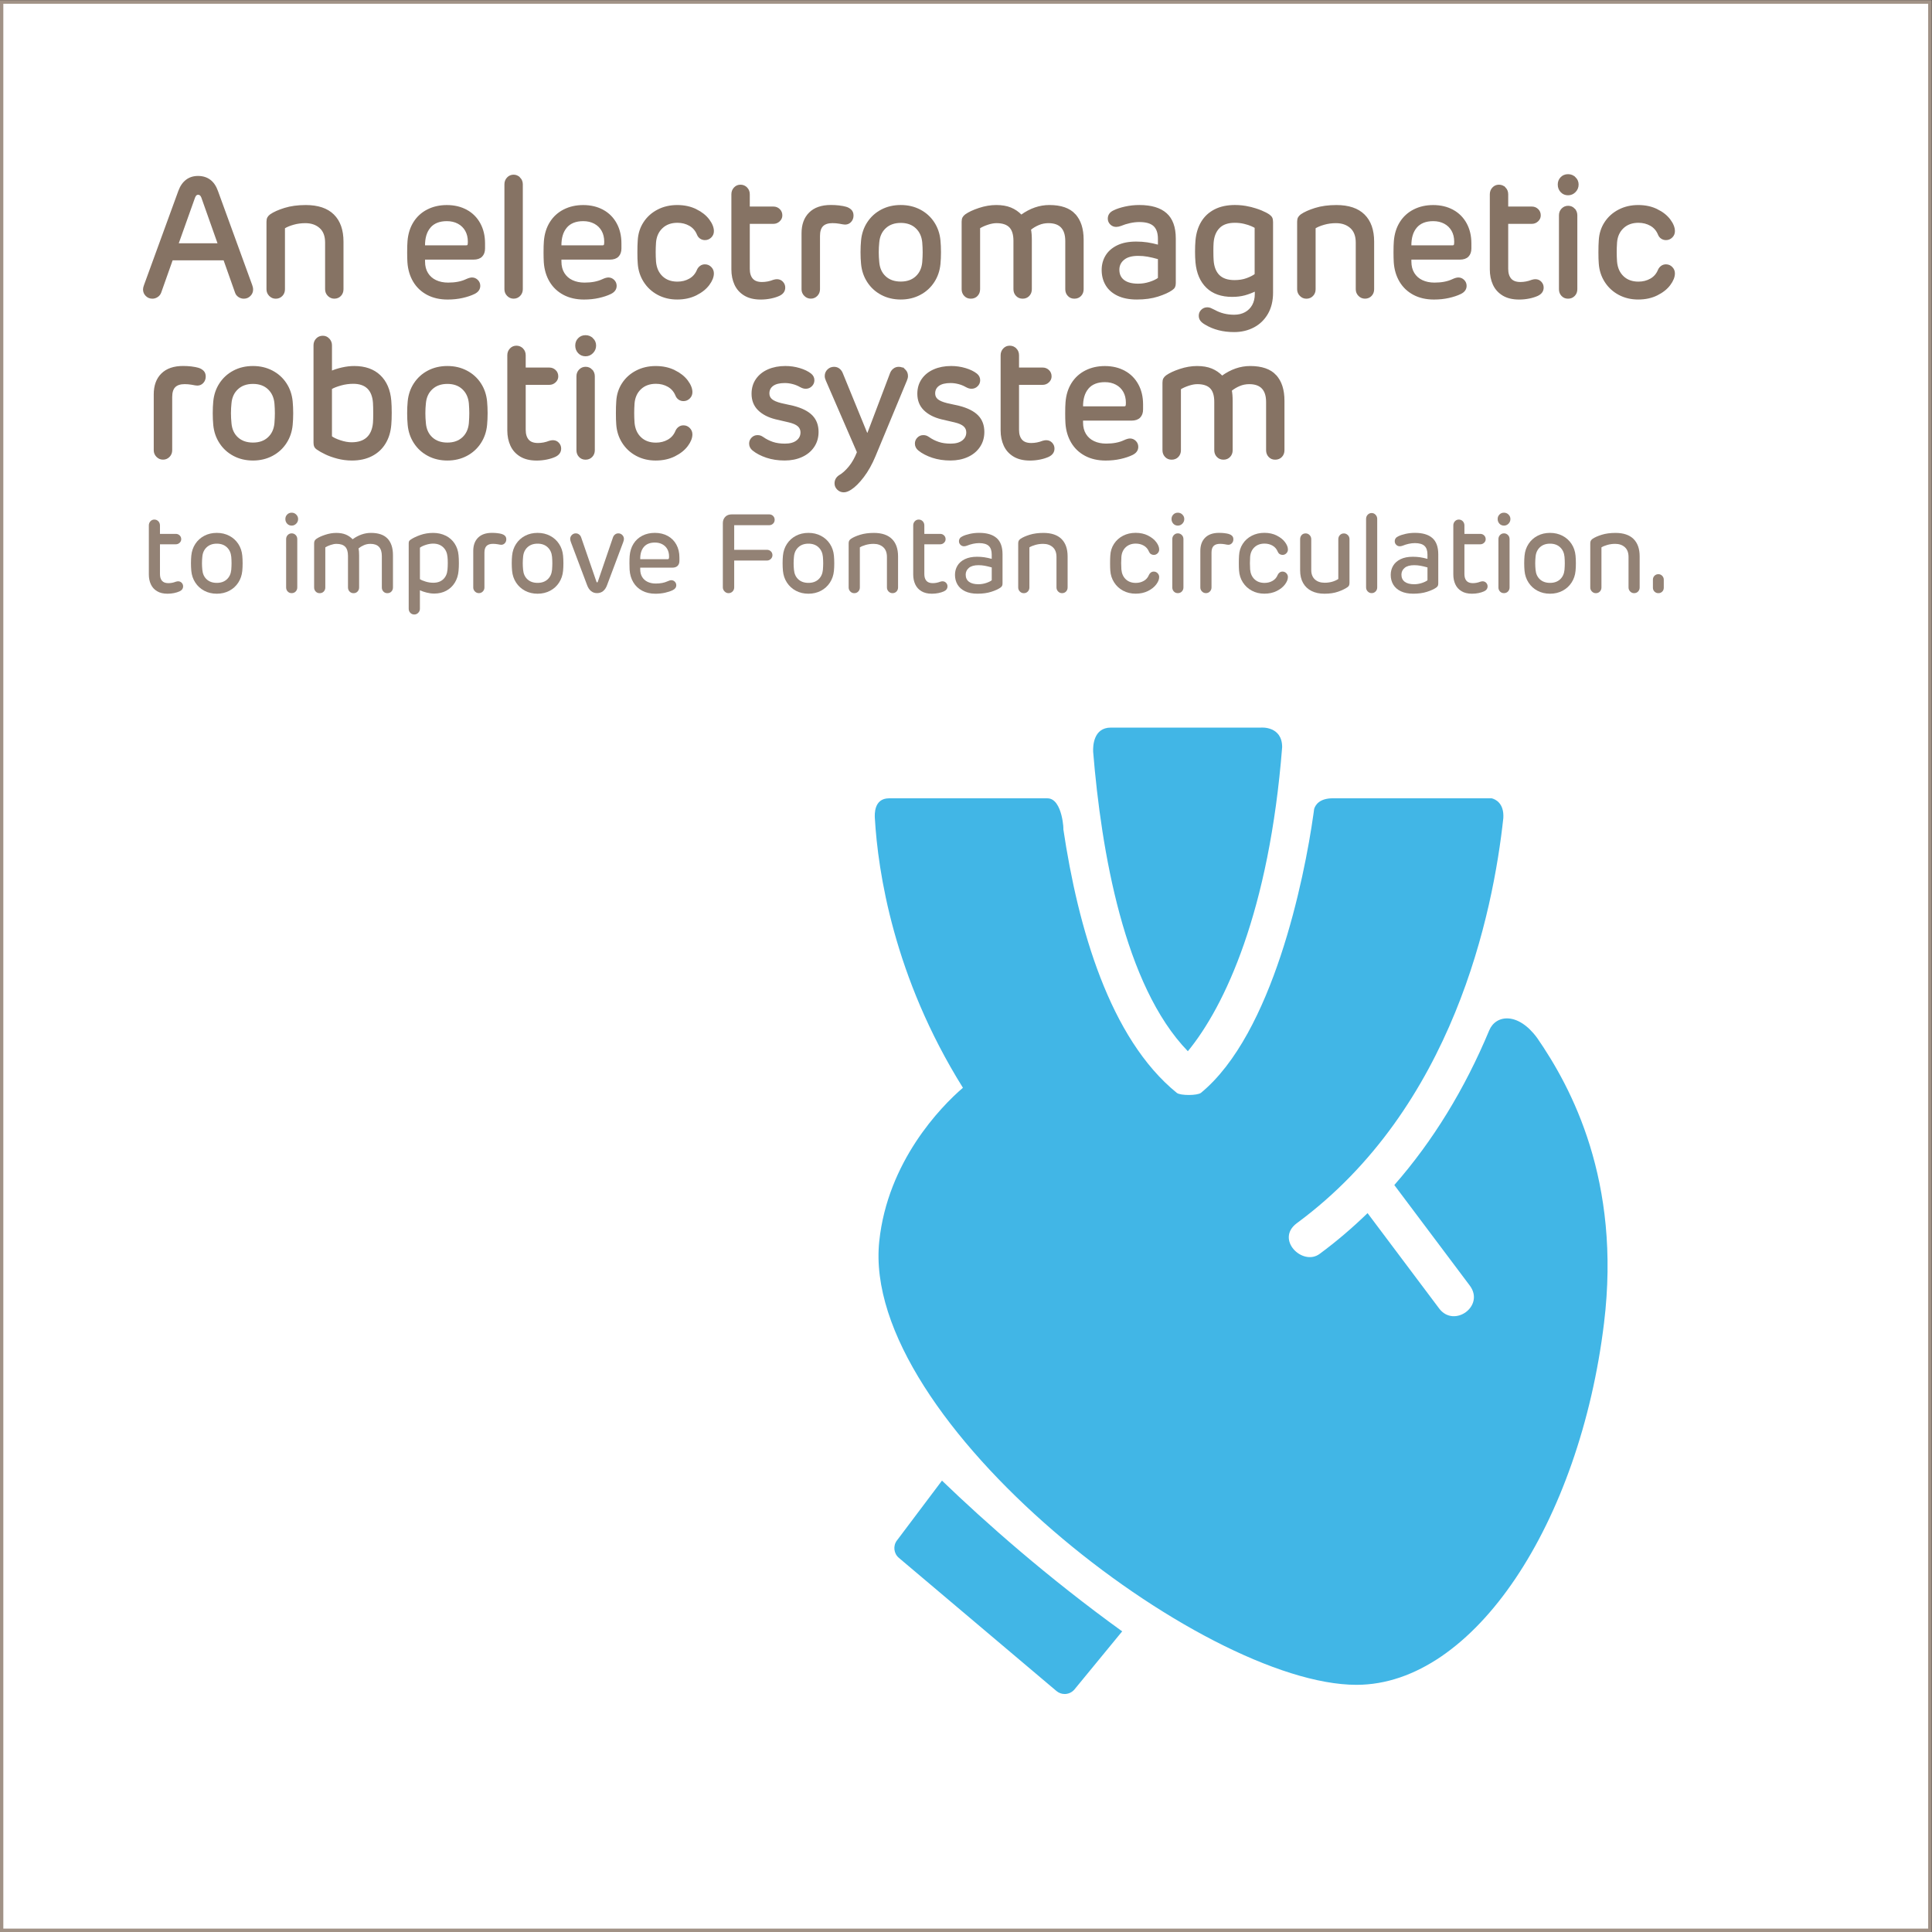 <?xml version="1.0" encoding="UTF-8"?> <svg xmlns="http://www.w3.org/2000/svg" id="Layer_4_copy" viewBox="0 0 1080 1080"><rect x="0" y="0" width="1080" height="1080" fill="#333333" stroke="none"/><defs><style>.cls-1{fill:#fff;}.cls-2{fill:#a19286;}.cls-3{fill:#938275;}.cls-4{fill:#41b6e6;}.cls-5{fill:#867364;stroke:#867364;stroke-miterlimit:10;stroke-width:.75px;}</style></defs><g><rect class="cls-1" x=".86" y="1.09" width="1078" height="1078"></rect><path class="cls-2" d="M1077.86,2.09V1078.09H1.86V2.09H1077.86m2-2H-.14V1080.09H1079.86V.09h0Z"></path></g><g><path class="cls-5" d="M141.13,161.77c0,1.33-.47,2.47-1.41,3.41-.94,.94-2.07,1.41-3.41,1.41-1.02,0-1.95-.29-2.81-.86-.86-.57-1.45-1.33-1.76-2.29l-6.48-18.3h-29.02l-6.48,18.3c-.35,.95-.95,1.71-1.81,2.29-.86,.57-1.78,.86-2.76,.86-1.37,0-2.52-.47-3.45-1.41-.94-.94-1.41-2.07-1.41-3.41,0-.6,.17-1.37,.52-2.29l19.2-52.65c.98-2.67,2.37-4.69,4.17-6.05,1.79-1.37,3.96-2.05,6.5-2.05s4.81,.68,6.62,2.05c1.81,1.37,3.19,3.4,4.15,6.1l19.15,52.6c.32,.86,.48,1.62,.48,2.29Zm-19.01-25.4l-9.24-26.11c-.45-1.17-1.16-1.76-2.14-1.76-.48,0-.87,.14-1.19,.43-.32,.29-.6,.75-.86,1.38l-9.29,26.06h22.73Z"></path><path class="cls-5" d="M186.37,120.17c3.51,3.46,5.27,8.43,5.27,14.91v26.59c0,1.4-.45,2.57-1.33,3.5-.89,.94-2.03,1.41-3.43,1.41-1.3,0-2.42-.48-3.36-1.43-.94-.95-1.41-2.11-1.41-3.48v-26.06c0-3.72-1.06-6.52-3.19-8.41-2.13-1.89-4.88-2.83-8.24-2.83-2.35,0-4.58,.3-6.69,.91-2.11,.6-3.8,1.3-5.07,2.1v34.31c0,1.4-.45,2.57-1.36,3.5-.91,.94-2.04,1.41-3.41,1.41s-2.43-.48-3.38-1.43c-.95-.95-1.43-2.11-1.43-3.48v-37.69c0-.95,.14-1.71,.43-2.26,.29-.56,.76-1.09,1.43-1.6,1.87-1.3,4.51-2.49,7.91-3.55,3.4-1.06,7.34-1.6,11.82-1.6,6.8,0,11.95,1.73,15.46,5.19Z"></path><path class="cls-5" d="M260.81,117.62c3.18,1.76,5.63,4.23,7.36,7.41,1.73,3.18,2.6,6.84,2.6,11.01v2.86c0,1.81-.51,3.24-1.52,4.29-1.02,1.05-2.56,1.57-4.62,1.57h-27.4v1.43c0,2.57,.56,4.77,1.69,6.6,1.13,1.83,2.69,3.21,4.69,4.15,2,.94,4.3,1.41,6.91,1.41,3.97,0,7.32-.63,10.05-1.91,1.37-.64,2.46-.95,3.29-.95,1.14,0,2.14,.42,2.98,1.26,.84,.84,1.26,1.85,1.26,3.03,0,1.84-1.02,3.26-3.05,4.24-1.84,.89-4.03,1.62-6.58,2.19-2.54,.57-5.29,.86-8.24,.86-4.32,0-8.09-.86-11.32-2.57-3.22-1.71-5.76-4.11-7.6-7.19-1.84-3.08-2.91-6.65-3.19-10.72-.1-1.62-.14-3.45-.14-5.48,0-2.7,.06-4.8,.19-6.29,.32-4.03,1.42-7.54,3.31-10.53,1.89-2.99,4.42-5.28,7.58-6.88,3.16-1.6,6.73-2.41,10.7-2.41,4.19,0,7.88,.88,11.05,2.64Zm-20.49,9.41c-2.13,2.51-3.16,6-3.1,10.48h23.39c.44,0,.75-.1,.93-.29,.17-.19,.28-.52,.31-1,.03-.25,.05-.62,.05-1.1,0-2.38-.5-4.46-1.5-6.24s-2.42-3.16-4.26-4.15c-1.84-.98-3.96-1.48-6.34-1.48-4.19,0-7.35,1.26-9.48,3.76Z"></path><path class="cls-5" d="M290.47,99.49c.94,.98,1.41,2.16,1.41,3.53v58.65c0,1.37-.46,2.53-1.38,3.48-.92,.95-2.05,1.43-3.38,1.43s-2.42-.48-3.36-1.43c-.94-.95-1.41-2.11-1.41-3.48v-58.65c0-1.4,.46-2.58,1.38-3.55,.92-.97,2.05-1.45,3.38-1.45s2.42,.49,3.36,1.48Z"></path><path class="cls-5" d="M337.05,117.62c3.18,1.76,5.63,4.23,7.36,7.41,1.73,3.18,2.6,6.84,2.6,11.01v2.86c0,1.81-.51,3.24-1.52,4.29-1.02,1.05-2.56,1.57-4.62,1.57h-27.4v1.43c0,2.57,.56,4.77,1.69,6.6,1.13,1.83,2.69,3.21,4.69,4.15,2,.94,4.3,1.41,6.91,1.41,3.97,0,7.32-.63,10.05-1.91,1.37-.64,2.46-.95,3.29-.95,1.14,0,2.14,.42,2.98,1.26,.84,.84,1.26,1.85,1.26,3.03,0,1.84-1.02,3.26-3.05,4.24-1.84,.89-4.03,1.62-6.58,2.19-2.54,.57-5.29,.86-8.24,.86-4.32,0-8.09-.86-11.32-2.57-3.22-1.71-5.76-4.11-7.6-7.19-1.84-3.08-2.91-6.65-3.19-10.72-.1-1.62-.14-3.45-.14-5.48,0-2.7,.06-4.8,.19-6.29,.32-4.03,1.42-7.54,3.31-10.53,1.89-2.99,4.42-5.28,7.58-6.88,3.16-1.6,6.73-2.41,10.7-2.41,4.19,0,7.88,.88,11.05,2.64Zm-20.49,9.41c-2.13,2.51-3.16,6-3.1,10.48h23.39c.44,0,.75-.1,.93-.29,.17-.19,.28-.52,.31-1,.03-.25,.05-.62,.05-1.1,0-2.38-.5-4.46-1.5-6.24s-2.42-3.16-4.26-4.15c-1.84-.98-3.96-1.48-6.34-1.48-4.19,0-7.35,1.26-9.48,3.76Z"></path><path class="cls-5" d="M389.1,117.27c3.06,1.52,5.43,3.41,7.1,5.65,1.67,2.24,2.5,4.34,2.5,6.31,0,1.27-.45,2.36-1.36,3.26s-1.99,1.36-3.26,1.36c-.92,0-1.75-.25-2.48-.74-.73-.49-1.27-1.17-1.62-2.03-.92-2.29-2.4-4.01-4.43-5.17-2.03-1.16-4.32-1.74-6.86-1.74-3.53,0-6.39,1.03-8.6,3.1-2.21,2.07-3.45,4.81-3.74,8.24-.13,1.91-.19,3.72-.19,5.43s.06,3.54,.19,5.38c.32,3.53,1.57,6.32,3.76,8.39,2.19,2.07,5.05,3.1,8.58,3.1,2.54,0,4.83-.58,6.86-1.74,2.03-1.16,3.51-2.88,4.43-5.17,.38-.83,.93-1.49,1.64-2s1.53-.76,2.45-.76c1.27,0,2.36,.46,3.26,1.38,.91,.92,1.36,2.02,1.36,3.29,0,1.97-.83,4.07-2.5,6.31-1.67,2.24-4.03,4.12-7.1,5.65-3.07,1.52-6.58,2.29-10.55,2.29s-7.55-.86-10.74-2.57c-3.19-1.71-5.75-4.08-7.67-7.1-1.92-3.02-3.01-6.4-3.26-10.15-.13-1.52-.19-3.59-.19-6.19s.06-4.89,.19-6.58c.19-3.75,1.25-7.1,3.17-10.05,1.92-2.95,4.49-5.26,7.72-6.93,3.22-1.67,6.82-2.5,10.79-2.5s7.49,.76,10.55,2.29Z"></path><path class="cls-5" d="M417.38,105.05c.92,.97,1.38,2.15,1.38,3.55v7.24h13.58c1.27,0,2.36,.43,3.26,1.29,.91,.86,1.36,1.95,1.36,3.29,0,1.18-.46,2.19-1.38,3.05-.92,.86-2,1.29-3.24,1.29h-13.58v25.49c0,2.48,.58,4.39,1.74,5.74,1.16,1.35,2.98,2.03,5.46,2.03,2.16,0,4.3-.41,6.43-1.24,.73-.22,1.37-.33,1.91-.33,1.24,0,2.26,.43,3.07,1.29s1.21,1.86,1.21,3c0,1.94-1.03,3.38-3.1,4.34-1.33,.6-2.89,1.09-4.67,1.45-1.78,.36-3.64,.55-5.57,.55-3.62,0-6.62-.72-9.01-2.17s-4.15-3.41-5.29-5.88c-1.14-2.48-1.72-5.29-1.72-8.43v-41.98c0-1.4,.45-2.58,1.36-3.55s2.02-1.45,3.36-1.45,2.51,.48,3.43,1.45Z"></path><path class="cls-5" d="M469.15,115.24c1.51,.17,2.74,.41,3.69,.69,1.11,.32,2.04,.84,2.79,1.57,.75,.73,1.12,1.73,1.12,3s-.41,2.41-1.24,3.31c-.83,.91-1.86,1.36-3.1,1.36-.51,0-1.56-.16-3.15-.48-1.27-.22-2.57-.33-3.91-.33-2.48,0-4.32,.6-5.53,1.81-1.21,1.21-1.81,3.13-1.81,5.76v29.78c0,1.33-.46,2.48-1.38,3.43-.92,.95-2.05,1.43-3.38,1.43s-2.43-.48-3.38-1.43c-.95-.95-1.43-2.1-1.43-3.43v-31.26c0-4.86,1.38-8.66,4.15-11.39,2.76-2.73,6.72-4.1,11.86-4.1,1.62,0,3.18,.09,4.69,.26Z"></path><path class="cls-5" d="M492.81,164.53c-3.18-1.68-5.73-4.01-7.67-6.98-1.94-2.97-3.08-6.31-3.43-10.03-.19-2-.29-4.18-.29-6.53s.1-4.53,.29-6.53c.35-3.75,1.49-7.1,3.43-10.05s4.49-5.26,7.67-6.93c3.18-1.67,6.75-2.5,10.72-2.5s7.5,.83,10.7,2.5c3.19,1.67,5.76,3.98,7.69,6.93,1.94,2.95,3.08,6.31,3.43,10.05,.19,2,.29,4.18,.29,6.53s-.1,4.53-.29,6.53c-.35,3.72-1.49,7.06-3.43,10.03-1.94,2.97-4.5,5.3-7.69,6.98s-6.76,2.53-10.7,2.53-7.54-.84-10.72-2.53Zm19.34-9.79c2.19-2.02,3.45-4.74,3.76-8.17,.16-2.06,.24-3.91,.24-5.53,0-1.75-.08-3.6-.24-5.57-.32-3.4-1.57-6.12-3.76-8.17s-5.07-3.07-8.62-3.07-6.44,1.02-8.65,3.07c-2.21,2.05-3.45,4.77-3.74,8.17-.19,1.75-.29,3.61-.29,5.57,0,1.78,.1,3.62,.29,5.53,.29,3.43,1.52,6.15,3.72,8.17s5.08,3.03,8.67,3.03,6.43-1.01,8.62-3.03Z"></path><path class="cls-5" d="M600.82,119.91c3.05,3.29,4.57,8,4.57,14.13v27.64c0,1.4-.45,2.57-1.33,3.5-.89,.94-2.05,1.41-3.48,1.41s-2.49-.47-3.38-1.41c-.89-.94-1.33-2.1-1.33-3.5v-26.92c0-6.92-3.26-10.39-9.77-10.39-1.97,0-3.81,.37-5.53,1.1s-3.26,1.65-4.62,2.76c.32,1.49,.48,3.53,.48,6.1v27.35c0,1.4-.45,2.57-1.33,3.5-.89,.94-2.03,1.41-3.43,1.41s-2.5-.47-3.41-1.41c-.91-.94-1.36-2.1-1.36-3.5v-27.02c0-3.56-.79-6.16-2.38-7.81-1.59-1.65-4.08-2.48-7.48-2.48-1.49,0-3.16,.31-5,.93s-3.35,1.31-4.53,2.07v34.31c0,1.4-.45,2.57-1.33,3.5-.89,.94-2.05,1.41-3.48,1.41s-2.54-.48-3.43-1.43c-.89-.95-1.33-2.11-1.33-3.48v-37.69c0-.95,.14-1.71,.43-2.26,.29-.56,.76-1.09,1.43-1.6,1.78-1.27,4.3-2.45,7.55-3.53,3.26-1.08,6.44-1.62,9.55-1.62s5.84,.46,8.08,1.38c2.24,.92,4.22,2.27,5.93,4.05,5.02-3.62,10.24-5.43,15.68-5.43,6.45,0,11.2,1.64,14.25,4.93Z"></path><path class="cls-5" d="M651.87,119.44c3.35,2.97,5.03,7.6,5.03,13.89v24.92c0,.86-.13,1.56-.38,2.1s-.73,1.05-1.43,1.52c-1.78,1.27-4.38,2.45-7.79,3.55-3.42,1.1-7.35,1.64-11.79,1.64-4.19,0-7.74-.69-10.63-2.07s-5.06-3.29-6.5-5.72c-1.45-2.43-2.17-5.22-2.17-8.36,0-2.89,.7-5.5,2.1-7.84,1.4-2.33,3.51-4.19,6.34-5.58s6.32-2.07,10.48-2.07c2.16,0,4.22,.14,6.17,.43,1.95,.29,4.07,.75,6.36,1.38v-3.72c0-3.33-.85-5.8-2.55-7.38-1.7-1.59-4.44-2.38-8.22-2.38-1.68,0-3.44,.2-5.27,.6-1.83,.4-3.53,.93-5.12,1.6-.95,.35-1.81,.52-2.57,.52-1.18,0-2.18-.42-3.03-1.26-.84-.84-1.26-1.83-1.26-2.98,0-1.97,1.03-3.41,3.1-4.34,1.59-.79,3.66-1.48,6.22-2.05,2.56-.57,5.2-.86,7.93-.86,6.64,0,11.63,1.49,14.98,4.46Zm-23.75,25.51c-1.84,1.52-2.76,3.46-2.76,5.81,0,2.64,.94,4.66,2.81,6.07,1.87,1.41,4.57,2.12,8.1,2.12,2.13,0,4.25-.33,6.36-1,2.11-.67,3.79-1.46,5.03-2.38v-11.01c-2.38-.67-4.42-1.15-6.12-1.45-1.7-.3-3.47-.45-5.31-.45-3.56,0-6.26,.76-8.1,2.29Z"></path><path class="cls-5" d="M698.23,115.86c2.59,.59,4.85,1.29,6.79,2.1,1.94,.81,3.41,1.58,4.43,2.31,.67,.48,1.13,.99,1.41,1.55,.27,.56,.41,1.33,.41,2.31v39.5c0,4.51-.95,8.39-2.83,11.65-1.89,3.26-4.46,5.73-7.7,7.43-3.24,1.7-6.86,2.55-10.86,2.55-6.16,0-11.5-1.37-16.01-4.1-1.18-.67-2.03-1.37-2.57-2.1s-.81-1.59-.81-2.57c0-1.21,.43-2.23,1.29-3.07,.86-.84,1.89-1.26,3.1-1.26,.63,0,1.21,.11,1.74,.33,.52,.22,1.29,.59,2.31,1.1,3.24,1.81,6.89,2.72,10.96,2.72,2.38,0,4.47-.49,6.27-1.48,1.79-.99,3.18-2.38,4.17-4.17,.98-1.79,1.48-3.87,1.48-6.22v-2c-2.03,.99-4.07,1.76-6.12,2.31s-4.34,.83-6.89,.83c-6,0-10.72-1.66-14.15-4.98s-5.43-7.96-6-13.94c-.16-1.84-.24-3.83-.24-5.96,0-2.35,.08-4.43,.24-6.24,.35-3.97,1.41-7.42,3.17-10.34,1.76-2.92,4.21-5.18,7.34-6.77,3.13-1.59,6.85-2.38,11.17-2.38,2.7,0,5.34,.29,7.93,.88Zm-16.77,11.36c-1.99,2.03-3.12,4.81-3.41,8.34-.1,1.18-.14,2.73-.14,4.67,0,2.26,.05,4,.14,5.24,.25,3.75,1.37,6.6,3.33,8.55,1.97,1.95,4.88,2.93,8.72,2.93,2.54,0,4.82-.36,6.84-1.1,2.02-.73,3.61-1.54,4.79-2.43v-26.25c-.29-.22-.98-.58-2.07-1.07-1.1-.49-2.47-.94-4.12-1.33-1.65-.4-3.4-.6-5.24-.6-3.91,0-6.85,1.02-8.84,3.05Z"></path><path class="cls-5" d="M762.51,120.17c3.51,3.46,5.27,8.43,5.27,14.91v26.59c0,1.4-.45,2.57-1.33,3.5-.89,.94-2.03,1.41-3.43,1.41-1.3,0-2.42-.48-3.36-1.43-.94-.95-1.41-2.11-1.41-3.48v-26.06c0-3.72-1.07-6.52-3.19-8.41-2.13-1.89-4.88-2.83-8.24-2.83-2.35,0-4.58,.3-6.69,.91-2.11,.6-3.8,1.3-5.07,2.1v34.31c0,1.4-.45,2.57-1.36,3.5-.91,.94-2.04,1.41-3.41,1.41s-2.43-.48-3.38-1.43-1.43-2.11-1.43-3.48v-37.69c0-.95,.14-1.71,.43-2.26,.29-.56,.76-1.09,1.43-1.6,1.87-1.3,4.51-2.49,7.91-3.55,3.4-1.06,7.34-1.6,11.82-1.6,6.8,0,11.95,1.73,15.46,5.19Z"></path><path class="cls-5" d="M812.18,117.62c3.18,1.76,5.63,4.23,7.36,7.41,1.73,3.18,2.6,6.84,2.6,11.01v2.86c0,1.81-.51,3.24-1.52,4.29-1.02,1.05-2.56,1.57-4.62,1.57h-27.4v1.43c0,2.57,.56,4.77,1.69,6.6,1.13,1.83,2.69,3.21,4.69,4.15,2,.94,4.3,1.41,6.91,1.41,3.97,0,7.32-.63,10.05-1.91,1.37-.64,2.46-.95,3.29-.95,1.14,0,2.14,.42,2.98,1.26,.84,.84,1.26,1.85,1.26,3.03,0,1.84-1.02,3.26-3.05,4.24-1.84,.89-4.03,1.62-6.58,2.19-2.54,.57-5.29,.86-8.24,.86-4.32,0-8.09-.86-11.32-2.57-3.22-1.71-5.76-4.11-7.6-7.19s-2.91-6.65-3.19-10.72c-.09-1.62-.14-3.45-.14-5.48,0-2.7,.06-4.8,.19-6.29,.32-4.03,1.42-7.54,3.31-10.53,1.89-2.99,4.42-5.28,7.58-6.88,3.16-1.6,6.73-2.41,10.7-2.41,4.19,0,7.88,.88,11.05,2.64Zm-20.49,9.41c-2.13,2.51-3.16,6-3.1,10.48h23.4c.44,0,.75-.1,.93-.29,.17-.19,.28-.52,.31-1,.03-.25,.05-.62,.05-1.1,0-2.38-.5-4.46-1.5-6.24s-2.42-3.16-4.26-4.15c-1.84-.98-3.95-1.48-6.34-1.48-4.19,0-7.35,1.26-9.48,3.76Z"></path><path class="cls-5" d="M841.34,105.05c.92,.97,1.38,2.15,1.38,3.55v7.24h13.58c1.27,0,2.36,.43,3.26,1.29,.91,.86,1.36,1.95,1.36,3.29,0,1.18-.46,2.19-1.38,3.05-.92,.86-2,1.29-3.24,1.29h-13.58v25.49c0,2.48,.58,4.39,1.74,5.74,1.16,1.35,2.98,2.03,5.46,2.03,2.16,0,4.3-.41,6.43-1.24,.73-.22,1.37-.33,1.91-.33,1.24,0,2.26,.43,3.07,1.29,.81,.86,1.21,1.86,1.21,3,0,1.94-1.03,3.38-3.1,4.34-1.33,.6-2.89,1.09-4.67,1.45-1.78,.36-3.64,.55-5.57,.55-3.62,0-6.62-.72-9.01-2.17-2.38-1.45-4.15-3.41-5.29-5.88-1.14-2.48-1.71-5.29-1.71-8.43v-41.98c0-1.4,.45-2.58,1.36-3.55s2.03-1.45,3.36-1.45,2.51,.48,3.43,1.45Z"></path><path class="cls-5" d="M880.46,99.33c1.08,1.06,1.62,2.34,1.62,3.84s-.54,2.84-1.62,3.95c-1.08,1.11-2.38,1.67-3.91,1.67s-2.84-.55-3.86-1.64c-1.02-1.1-1.52-2.42-1.52-3.98s.51-2.81,1.52-3.86c1.02-1.05,2.3-1.57,3.86-1.57s2.83,.53,3.91,1.6Zm-.48,17.51c.92,.95,1.38,2.11,1.38,3.48v41.36c0,1.4-.45,2.57-1.36,3.5-.91,.94-2.06,1.41-3.45,1.41s-2.49-.47-3.38-1.41c-.89-.94-1.33-2.1-1.33-3.5v-41.36c0-1.37,.46-2.53,1.38-3.48,.92-.95,2.05-1.43,3.38-1.43s2.46,.48,3.38,1.43Z"></path><path class="cls-5" d="M926.32,117.27c3.07,1.52,5.43,3.41,7.1,5.65,1.67,2.24,2.5,4.34,2.5,6.31,0,1.27-.45,2.36-1.36,3.26s-1.99,1.36-3.26,1.36c-.92,0-1.75-.25-2.48-.74-.73-.49-1.27-1.17-1.62-2.03-.92-2.29-2.4-4.01-4.43-5.17-2.03-1.16-4.32-1.74-6.86-1.74-3.53,0-6.39,1.03-8.6,3.1-2.21,2.07-3.46,4.81-3.74,8.24-.13,1.91-.19,3.72-.19,5.43s.06,3.54,.19,5.38c.32,3.53,1.57,6.32,3.76,8.39,2.19,2.07,5.05,3.1,8.58,3.1,2.54,0,4.83-.58,6.86-1.74,2.03-1.16,3.51-2.88,4.43-5.17,.38-.83,.93-1.49,1.64-2s1.53-.76,2.45-.76c1.27,0,2.36,.46,3.26,1.38,.91,.92,1.36,2.02,1.36,3.29,0,1.97-.83,4.07-2.5,6.31-1.67,2.24-4.03,4.12-7.1,5.65s-6.58,2.29-10.55,2.29-7.55-.86-10.74-2.57c-3.19-1.71-5.75-4.08-7.67-7.1s-3.01-6.4-3.26-10.15c-.13-1.52-.19-3.59-.19-6.19s.06-4.89,.19-6.58c.19-3.75,1.25-7.1,3.17-10.05,1.92-2.95,4.49-5.26,7.72-6.93,3.22-1.67,6.82-2.5,10.79-2.5s7.49,.76,10.55,2.29Z"></path><path class="cls-5" d="M107.03,205.24c1.51,.17,2.74,.41,3.69,.69,1.11,.32,2.04,.84,2.79,1.57,.75,.73,1.12,1.73,1.12,3s-.41,2.41-1.24,3.31c-.83,.91-1.86,1.36-3.1,1.36-.51,0-1.56-.16-3.15-.48-1.27-.22-2.57-.33-3.91-.33-2.48,0-4.32,.6-5.53,1.81-1.21,1.21-1.81,3.13-1.81,5.76v29.78c0,1.33-.46,2.48-1.38,3.43-.92,.95-2.05,1.43-3.38,1.43s-2.43-.48-3.38-1.43c-.95-.95-1.43-2.1-1.43-3.43v-31.26c0-4.86,1.38-8.66,4.15-11.39,2.76-2.73,6.72-4.1,11.86-4.1,1.62,0,3.18,.09,4.69,.26Z"></path><path class="cls-5" d="M130.69,254.53c-3.18-1.68-5.73-4.01-7.67-6.98-1.94-2.97-3.08-6.31-3.43-10.03-.19-2-.29-4.18-.29-6.53s.1-4.53,.29-6.53c.35-3.75,1.49-7.1,3.43-10.05s4.49-5.26,7.67-6.93c3.18-1.67,6.75-2.5,10.72-2.5s7.5,.83,10.7,2.5c3.19,1.67,5.76,3.98,7.69,6.93,1.94,2.95,3.08,6.31,3.43,10.05,.19,2,.29,4.18,.29,6.53s-.1,4.53-.29,6.53c-.35,3.72-1.49,7.06-3.43,10.03-1.94,2.97-4.5,5.3-7.69,6.98s-6.76,2.53-10.7,2.53-7.54-.84-10.72-2.53Zm19.34-9.79c2.19-2.02,3.45-4.74,3.76-8.17,.16-2.06,.24-3.91,.24-5.53,0-1.75-.08-3.6-.24-5.57-.32-3.4-1.57-6.12-3.76-8.17s-5.07-3.07-8.62-3.07-6.44,1.02-8.65,3.07c-2.21,2.05-3.45,4.77-3.74,8.17-.19,1.75-.29,3.61-.29,5.57,0,1.78,.1,3.62,.29,5.53,.29,3.43,1.52,6.15,3.72,8.17s5.08,3.03,8.67,3.03,6.43-1.01,8.62-3.03Z"></path><path class="cls-5" d="M183.79,189.52c.94,.97,1.41,2.14,1.41,3.5v14.68c1.75-.76,3.77-1.41,6.07-1.93,2.3-.52,4.55-.79,6.74-.79,6.04,0,10.81,1.68,14.32,5.03,3.51,3.35,5.52,8.01,6.03,13.98,.16,1.91,.24,4.16,.24,6.77s-.08,4.83-.24,6.67c-.32,3.94-1.37,7.39-3.17,10.34-1.79,2.95-4.26,5.24-7.41,6.86-3.14,1.62-6.83,2.43-11.05,2.43-2.76,0-5.44-.34-8.03-1.02-2.59-.68-4.84-1.48-6.74-2.41-1.91-.92-3.4-1.76-4.48-2.53-.7-.44-1.18-.94-1.45-1.5-.27-.55-.4-1.26-.4-2.12v-54.46c0-1.4,.46-2.57,1.38-3.53,.92-.95,2.06-1.43,3.43-1.43s2.42,.48,3.36,1.45Zm6.67,25.63c-2.3,.65-4.06,1.34-5.27,2.07v26.87c1.05,.83,2.72,1.62,5,2.38,2.29,.76,4.4,1.14,6.34,1.14,3.75,0,6.65-.94,8.72-2.83,2.06-1.89,3.27-4.69,3.62-8.41,.1-1.33,.14-3,.14-5,0-2.7-.05-4.76-.14-6.19-.54-7.34-4.35-11.01-11.44-11.01-2.35,0-4.68,.33-6.98,.98Z"></path><path class="cls-5" d="M239.37,254.53c-3.18-1.68-5.73-4.01-7.67-6.98-1.94-2.97-3.08-6.31-3.43-10.03-.19-2-.29-4.18-.29-6.53s.1-4.53,.29-6.53c.35-3.75,1.49-7.1,3.43-10.05s4.49-5.26,7.67-6.93c3.18-1.67,6.75-2.5,10.72-2.5s7.5,.83,10.7,2.5c3.19,1.67,5.76,3.98,7.69,6.93,1.94,2.95,3.08,6.31,3.43,10.05,.19,2,.29,4.18,.29,6.53s-.1,4.53-.29,6.53c-.35,3.72-1.49,7.06-3.43,10.03-1.94,2.97-4.5,5.3-7.69,6.98s-6.76,2.53-10.7,2.53-7.54-.84-10.72-2.53Zm19.34-9.79c2.19-2.02,3.45-4.74,3.76-8.17,.16-2.06,.24-3.91,.24-5.53,0-1.75-.08-3.6-.24-5.57-.32-3.4-1.57-6.12-3.76-8.17s-5.07-3.07-8.62-3.07-6.44,1.02-8.65,3.07c-2.21,2.05-3.45,4.77-3.74,8.17-.19,1.75-.29,3.61-.29,5.57,0,1.78,.1,3.62,.29,5.53,.29,3.43,1.52,6.15,3.72,8.17s5.08,3.03,8.67,3.03,6.43-1.01,8.62-3.03Z"></path><path class="cls-5" d="M292.12,195.05c.92,.97,1.38,2.15,1.38,3.55v7.24h13.58c1.27,0,2.36,.43,3.26,1.29,.91,.86,1.36,1.95,1.36,3.29,0,1.18-.46,2.19-1.38,3.05-.92,.86-2,1.29-3.24,1.29h-13.58v25.49c0,2.48,.58,4.39,1.74,5.74,1.16,1.35,2.98,2.03,5.46,2.03,2.16,0,4.3-.41,6.43-1.24,.73-.22,1.37-.33,1.91-.33,1.24,0,2.26,.43,3.07,1.29s1.21,1.86,1.21,3c0,1.94-1.03,3.38-3.1,4.34-1.33,.6-2.89,1.09-4.67,1.45-1.78,.36-3.64,.55-5.57,.55-3.62,0-6.62-.72-9.01-2.17s-4.15-3.41-5.29-5.88c-1.14-2.48-1.72-5.29-1.72-8.43v-41.98c0-1.4,.45-2.58,1.36-3.55s2.02-1.45,3.36-1.45,2.51,.48,3.43,1.45Z"></path><path class="cls-5" d="M331.23,189.33c1.08,1.06,1.62,2.34,1.62,3.84s-.54,2.84-1.62,3.95c-1.08,1.11-2.38,1.67-3.91,1.67s-2.84-.55-3.86-1.64c-1.02-1.1-1.52-2.42-1.52-3.98s.51-2.81,1.52-3.86c1.02-1.05,2.3-1.57,3.86-1.57s2.83,.53,3.91,1.6Zm-.48,17.51c.92,.95,1.38,2.11,1.38,3.48v41.36c0,1.4-.45,2.57-1.36,3.5-.91,.94-2.06,1.41-3.45,1.41s-2.49-.47-3.38-1.41c-.89-.94-1.33-2.1-1.33-3.5v-41.36c0-1.37,.46-2.53,1.38-3.48,.92-.95,2.05-1.43,3.38-1.43s2.46,.48,3.38,1.43Z"></path><path class="cls-5" d="M377.09,207.27c3.06,1.52,5.43,3.41,7.1,5.65,1.67,2.24,2.5,4.34,2.5,6.31,0,1.27-.45,2.36-1.36,3.26s-1.99,1.36-3.26,1.36c-.92,0-1.75-.25-2.48-.74-.73-.49-1.27-1.17-1.62-2.03-.92-2.29-2.4-4.01-4.43-5.17-2.03-1.16-4.32-1.74-6.86-1.74-3.53,0-6.39,1.03-8.6,3.1-2.21,2.07-3.45,4.81-3.74,8.24-.13,1.91-.19,3.72-.19,5.43s.06,3.54,.19,5.38c.32,3.53,1.57,6.32,3.76,8.39,2.19,2.07,5.05,3.1,8.58,3.1,2.54,0,4.83-.58,6.86-1.74,2.03-1.16,3.51-2.88,4.43-5.17,.38-.83,.93-1.49,1.64-2s1.53-.76,2.45-.76c1.27,0,2.36,.46,3.26,1.38,.91,.92,1.36,2.02,1.36,3.29,0,1.97-.83,4.07-2.5,6.31-1.67,2.24-4.03,4.12-7.1,5.65-3.07,1.52-6.58,2.29-10.55,2.29s-7.55-.86-10.74-2.57c-3.19-1.71-5.75-4.08-7.67-7.1-1.92-3.02-3.01-6.4-3.26-10.15-.13-1.52-.19-3.59-.19-6.19s.06-4.89,.19-6.58c.19-3.75,1.25-7.1,3.17-10.05,1.92-2.95,4.49-5.26,7.72-6.93,3.22-1.67,6.82-2.5,10.79-2.5s7.49,.76,10.55,2.29Z"></path><path class="cls-5" d="M446.97,206.12c2.54,.76,4.6,1.76,6.19,3,1.14,.92,1.72,2.06,1.72,3.43,0,1.21-.44,2.24-1.31,3.1-.87,.86-1.91,1.29-3.12,1.29-.54,0-1.03-.07-1.48-.21-.45-.14-1-.39-1.67-.74-1.21-.7-2.57-1.25-4.07-1.64-1.51-.4-3.03-.6-4.55-.6-2.92,0-5.15,.55-6.67,1.64-1.52,1.1-2.29,2.61-2.29,4.55,0,1.4,.52,2.55,1.55,3.45s2.8,1.68,5.31,2.31l6.86,1.52c4.7,1.21,8.17,2.96,10.41,5.26,2.24,2.3,3.36,5.3,3.36,8.98,0,3.11-.8,5.85-2.41,8.22-1.6,2.37-3.81,4.19-6.62,5.46-2.81,1.27-5.98,1.91-9.51,1.91-3.72,0-7.09-.51-10.12-1.52-3.03-1.02-5.57-2.33-7.6-3.96-1.21-.98-1.81-2.19-1.81-3.62,0-1.17,.42-2.19,1.26-3.05,.84-.86,1.85-1.29,3.03-1.29,.57,0,1.08,.07,1.52,.21,.44,.14,.97,.42,1.57,.83,1.62,1.14,3.41,2.05,5.38,2.72,1.97,.67,4.26,1,6.86,1,2.89,0,5.13-.62,6.72-1.86,1.59-1.24,2.38-2.84,2.38-4.81,0-1.46-.53-2.67-1.6-3.64-1.06-.97-2.8-1.74-5.22-2.31l-7.39-1.72c-4.1-1.02-7.31-2.68-9.65-5-2.33-2.32-3.5-5.29-3.5-8.91,0-3.08,.79-5.76,2.38-8.05,1.59-2.29,3.79-4.04,6.6-5.27,2.81-1.22,6-1.83,9.55-1.83,2.73,0,5.37,.38,7.91,1.14Z"></path><path class="cls-5" d="M505.81,206.79c.92,.92,1.38,2.05,1.38,3.38,0,.79-.19,1.6-.57,2.43l-17.53,42.22c-1.87,4.51-4.04,8.39-6.5,11.63-2.46,3.24-4.79,5.56-6.98,6.96-1.46,.95-2.78,1.43-3.95,1.43-1.3,0-2.42-.46-3.36-1.38-.94-.92-1.41-2-1.41-3.24,0-1.71,.73-3.1,2.19-4.15,1.91-1.08,3.79-2.75,5.65-5,1.86-2.25,3.42-5.02,4.69-8.29l-17.44-40.21c-.38-.83-.57-1.62-.57-2.38,0-1.33,.47-2.46,1.41-3.38,.94-.92,2.07-1.38,3.41-1.38,1.08,0,2.02,.31,2.81,.93,.79,.62,1.38,1.44,1.76,2.45l13.53,33.07c.13,.32,.3,.48,.52,.48,.19,0,.35-.16,.48-.48l12.53-33.07c.35-.98,.93-1.79,1.74-2.43s1.74-.95,2.79-.95c1.37,0,2.51,.46,3.43,1.38Z"></path><path class="cls-5" d="M539.64,206.12c2.54,.76,4.6,1.76,6.19,3,1.14,.92,1.72,2.06,1.72,3.43,0,1.21-.44,2.24-1.31,3.1-.87,.86-1.91,1.29-3.12,1.29-.54,0-1.03-.07-1.48-.21-.45-.14-1-.39-1.67-.74-1.21-.7-2.57-1.25-4.07-1.64-1.51-.4-3.03-.6-4.55-.6-2.92,0-5.15,.55-6.67,1.64-1.52,1.1-2.29,2.61-2.29,4.55,0,1.4,.52,2.55,1.55,3.45s2.8,1.68,5.31,2.31l6.86,1.52c4.7,1.21,8.17,2.96,10.41,5.26,2.24,2.3,3.36,5.3,3.36,8.98,0,3.11-.8,5.85-2.41,8.22-1.6,2.37-3.81,4.19-6.62,5.46-2.81,1.27-5.98,1.91-9.51,1.91-3.72,0-7.09-.51-10.12-1.52-3.03-1.02-5.57-2.33-7.6-3.96-1.21-.98-1.81-2.19-1.81-3.62,0-1.17,.42-2.19,1.26-3.05,.84-.86,1.85-1.29,3.03-1.29,.57,0,1.08,.07,1.52,.21,.44,.14,.97,.42,1.57,.83,1.62,1.14,3.41,2.05,5.38,2.72,1.97,.67,4.26,1,6.86,1,2.89,0,5.13-.62,6.72-1.86,1.59-1.24,2.38-2.84,2.38-4.81,0-1.46-.53-2.67-1.6-3.64-1.06-.97-2.8-1.74-5.22-2.31l-7.39-1.72c-4.1-1.02-7.31-2.68-9.65-5-2.33-2.32-3.5-5.29-3.5-8.91,0-3.08,.79-5.76,2.38-8.05,1.59-2.29,3.79-4.04,6.6-5.27,2.81-1.22,6-1.83,9.55-1.83,2.73,0,5.37,.38,7.91,1.14Z"></path><path class="cls-5" d="M567.89,195.05c.92,.97,1.38,2.15,1.38,3.55v7.24h13.58c1.27,0,2.36,.43,3.26,1.29,.91,.86,1.36,1.95,1.36,3.29,0,1.18-.46,2.19-1.38,3.05-.92,.86-2,1.29-3.24,1.29h-13.58v25.49c0,2.48,.58,4.39,1.74,5.74,1.16,1.35,2.98,2.03,5.46,2.03,2.16,0,4.3-.41,6.43-1.24,.73-.22,1.37-.33,1.91-.33,1.24,0,2.26,.43,3.07,1.29s1.21,1.86,1.21,3c0,1.94-1.03,3.38-3.1,4.34-1.33,.6-2.89,1.09-4.67,1.45-1.78,.36-3.64,.55-5.57,.55-3.62,0-6.62-.72-9.01-2.17s-4.15-3.41-5.29-5.88c-1.14-2.48-1.72-5.29-1.72-8.43v-41.98c0-1.4,.45-2.58,1.36-3.55s2.02-1.45,3.36-1.45,2.51,.48,3.43,1.45Z"></path><path class="cls-5" d="M628.65,207.62c3.18,1.76,5.63,4.23,7.36,7.41s2.6,6.84,2.6,11.01v2.86c0,1.81-.51,3.24-1.53,4.29-1.02,1.05-2.56,1.57-4.62,1.57h-27.4v1.43c0,2.57,.56,4.77,1.69,6.6,1.13,1.83,2.69,3.21,4.69,4.15,2,.94,4.3,1.41,6.91,1.41,3.97,0,7.32-.63,10.05-1.91,1.37-.64,2.46-.95,3.29-.95,1.14,0,2.14,.42,2.98,1.26s1.26,1.85,1.26,3.03c0,1.84-1.02,3.26-3.05,4.24-1.84,.89-4.03,1.62-6.57,2.19-2.54,.57-5.29,.86-8.24,.86-4.32,0-8.09-.86-11.32-2.57-3.22-1.71-5.76-4.11-7.6-7.19-1.84-3.08-2.91-6.65-3.19-10.72-.1-1.62-.14-3.45-.14-5.48,0-2.7,.06-4.8,.19-6.29,.32-4.03,1.42-7.54,3.31-10.53,1.89-2.99,4.42-5.28,7.58-6.88,3.16-1.6,6.73-2.41,10.7-2.41,4.19,0,7.88,.88,11.05,2.64Zm-20.49,9.41c-2.13,2.51-3.16,6-3.1,10.48h23.4c.44,0,.75-.1,.93-.29s.28-.52,.31-1c.03-.25,.05-.62,.05-1.1,0-2.38-.5-4.46-1.5-6.24-1-1.78-2.42-3.16-4.27-4.15s-3.95-1.48-6.34-1.48c-4.19,0-7.35,1.26-9.48,3.76Z"></path><path class="cls-5" d="M713.08,209.91c3.05,3.29,4.57,8,4.57,14.13v27.64c0,1.4-.45,2.57-1.33,3.5-.89,.94-2.05,1.41-3.48,1.41s-2.49-.47-3.38-1.41c-.89-.94-1.33-2.1-1.33-3.5v-26.92c0-6.92-3.26-10.39-9.77-10.39-1.97,0-3.81,.37-5.53,1.1-1.71,.73-3.26,1.65-4.62,2.76,.32,1.49,.48,3.53,.48,6.1v27.35c0,1.4-.45,2.57-1.33,3.5-.89,.94-2.03,1.41-3.43,1.41s-2.5-.47-3.41-1.41c-.91-.94-1.36-2.1-1.36-3.5v-27.02c0-3.56-.79-6.16-2.38-7.81-1.59-1.65-4.08-2.48-7.48-2.48-1.49,0-3.16,.31-5,.93-1.84,.62-3.35,1.31-4.53,2.07v34.31c0,1.4-.45,2.57-1.33,3.5-.89,.94-2.05,1.41-3.48,1.41s-2.54-.48-3.43-1.43c-.89-.95-1.33-2.11-1.33-3.48v-37.69c0-.95,.14-1.71,.43-2.26,.29-.56,.76-1.09,1.43-1.6,1.78-1.27,4.3-2.45,7.55-3.53,3.26-1.08,6.44-1.62,9.55-1.62s5.84,.46,8.08,1.38c2.24,.92,4.22,2.27,5.93,4.05,5.02-3.62,10.24-5.43,15.68-5.43,6.45,0,11.2,1.64,14.25,4.93Z"></path></g><g><path class="cls-3" d="M88.52,291.39c.6,.63,.9,1.41,.9,2.32v4.73h8.87c.83,0,1.54,.28,2.13,.84,.59,.56,.89,1.28,.89,2.15,0,.77-.3,1.43-.9,1.99-.6,.56-1.31,.84-2.12,.84h-8.87v16.65c0,1.62,.38,2.87,1.14,3.75,.76,.88,1.94,1.32,3.56,1.32,1.41,0,2.81-.27,4.2-.81,.48-.14,.89-.22,1.24-.22,.81,0,1.48,.28,2.01,.84,.53,.56,.79,1.21,.79,1.96,0,1.27-.67,2.21-2.02,2.83-.87,.39-1.89,.71-3.05,.95-1.16,.24-2.38,.36-3.64,.36-2.36,0-4.33-.47-5.88-1.42-1.56-.94-2.71-2.23-3.45-3.84-.75-1.62-1.12-3.45-1.12-5.51v-27.41c0-.91,.3-1.69,.89-2.32,.59-.63,1.32-.95,2.19-.95s1.64,.32,2.24,.95Z"></path><path class="cls-3" d="M114.19,330.24c-2.07-1.1-3.74-2.62-5.01-4.56s-2.01-4.12-2.24-6.55c-.12-1.31-.19-2.73-.19-4.26s.06-2.96,.19-4.26c.23-2.45,.98-4.64,2.24-6.57,1.27-1.93,2.94-3.44,5.01-4.53,2.07-1.09,4.41-1.63,7-1.63s4.9,.54,6.99,1.63c2.08,1.09,3.76,2.6,5.02,4.53,1.27,1.93,2.01,4.12,2.24,6.57,.12,1.31,.19,2.73,.19,4.26s-.06,2.96-.19,4.26c-.23,2.43-.98,4.61-2.24,6.55s-2.94,3.46-5.02,4.56c-2.08,1.1-4.41,1.65-6.99,1.65s-4.93-.55-7-1.65Zm12.63-6.39c1.43-1.32,2.25-3.1,2.46-5.34,.1-1.35,.16-2.55,.16-3.61,0-1.14-.05-2.35-.16-3.64-.21-2.22-1.03-4-2.46-5.34-1.43-1.34-3.31-2.01-5.63-2.01s-4.21,.67-5.65,2.01c-1.44,1.34-2.26,3.12-2.44,5.34-.12,1.14-.19,2.35-.19,3.64,0,1.16,.06,2.37,.19,3.61,.19,2.24,1,4.02,2.43,5.34,1.43,1.32,3.32,1.98,5.66,1.98s4.2-.66,5.63-1.98Z"></path><path class="cls-3" d="M165.59,287.65c.71,.7,1.06,1.53,1.06,2.5s-.35,1.86-1.06,2.58c-.71,.73-1.56,1.09-2.55,1.09s-1.86-.36-2.52-1.07c-.66-.72-1-1.58-1-2.6s.33-1.84,1-2.52c.66-.68,1.5-1.03,2.52-1.03s1.85,.35,2.55,1.04Zm-.31,11.43c.6,.62,.9,1.38,.9,2.27v27.01c0,.91-.3,1.67-.89,2.29s-1.34,.92-2.26,.92-1.63-.31-2.21-.92c-.58-.61-.87-1.37-.87-2.29v-27.01c0-.89,.3-1.65,.9-2.27,.6-.62,1.34-.93,2.21-.93s1.61,.31,2.21,.93Z"></path><path class="cls-3" d="M216.68,301.1c1.99,2.15,2.99,5.22,2.99,9.23v18.05c0,.91-.29,1.67-.87,2.29s-1.34,.92-2.27,.92-1.63-.31-2.21-.92c-.58-.61-.87-1.37-.87-2.29v-17.58c0-4.52-2.13-6.78-6.38-6.78-1.29,0-2.49,.24-3.61,.72s-2.13,1.08-3.02,1.8c.21,.98,.31,2.3,.31,3.98v17.86c0,.91-.29,1.67-.87,2.29-.58,.61-1.33,.92-2.24,.92s-1.63-.31-2.22-.92-.89-1.37-.89-2.29v-17.64c0-2.32-.52-4.02-1.56-5.1-1.04-1.08-2.67-1.62-4.89-1.62-.98,0-2.06,.2-3.27,.61-1.2,.4-2.19,.86-2.96,1.35v22.4c0,.91-.29,1.67-.87,2.29-.58,.61-1.34,.92-2.27,.92s-1.66-.31-2.24-.93c-.58-.62-.87-1.38-.87-2.27v-24.61c0-.62,.09-1.12,.28-1.48,.19-.36,.5-.71,.93-1.04,1.16-.83,2.81-1.6,4.93-2.3,2.13-.71,4.21-1.06,6.24-1.06s3.81,.3,5.27,.9,2.75,1.48,3.87,2.64c3.28-2.36,6.69-3.55,10.24-3.55,4.21,0,7.31,1.07,9.3,3.22Z"></path><path class="cls-3" d="M249.19,299.45c2.06,1.05,3.71,2.51,4.95,4.39,1.23,1.88,1.97,4.05,2.19,6.52,.12,1.27,.19,2.73,.19,4.39s-.06,3.08-.19,4.39c-.21,2.45-.9,4.63-2.07,6.55s-2.75,3.42-4.73,4.5c-1.98,1.08-4.25,1.62-6.8,1.62-1.37,0-2.76-.18-4.17-.53s-2.69-.79-3.83-1.31v10.33c0,.87-.31,1.62-.93,2.26-.62,.63-1.35,.95-2.18,.95-.91,0-1.66-.31-2.26-.93-.59-.62-.89-1.38-.89-2.27v-36.62c0-.46,.07-.83,.2-1.12,.13-.29,.4-.57,.79-.84,1.37-.95,3.18-1.83,5.43-2.63s4.66-1.2,7.23-1.2,4.98,.52,7.05,1.57Zm-11.12,5.12c-1.45,.46-2.56,.99-3.33,1.59v17.58c.73,.5,1.79,.96,3.21,1.38,1.41,.43,2.84,.64,4.29,.64,2.3,0,4.15-.65,5.54-1.96s2.18-3.09,2.37-5.35c.1-1.06,.16-2.3,.16-3.73s-.05-2.57-.16-3.49c-.21-2.22-1.02-4-2.44-5.34-1.42-1.34-3.29-2.01-5.62-2.01-1.22,0-2.56,.23-4.01,.68Z"></path><path class="cls-3" d="M278.06,298.05c.98,.11,1.79,.26,2.41,.45,.73,.21,1.33,.55,1.82,1.03,.49,.48,.73,1.13,.73,1.96s-.27,1.57-.81,2.16c-.54,.59-1.21,.89-2.02,.89-.33,0-1.02-.1-2.05-.31-.83-.14-1.68-.22-2.55-.22-1.62,0-2.82,.39-3.61,1.18s-1.18,2.04-1.18,3.76v19.45c0,.87-.3,1.62-.9,2.24-.6,.62-1.34,.93-2.21,.93s-1.59-.31-2.21-.93c-.62-.62-.93-1.37-.93-2.24v-20.41c0-3.17,.9-5.65,2.71-7.44s4.39-2.68,7.75-2.68c1.06,0,2.08,.06,3.06,.17Z"></path><path class="cls-3" d="M293.51,330.24c-2.07-1.1-3.74-2.62-5.01-4.56s-2.01-4.12-2.24-6.55c-.12-1.31-.19-2.73-.19-4.26s.06-2.96,.19-4.26c.23-2.45,.98-4.64,2.24-6.57,1.27-1.93,2.94-3.44,5.01-4.53,2.07-1.09,4.41-1.63,7-1.63s4.9,.54,6.99,1.63c2.08,1.09,3.76,2.6,5.02,4.53,1.27,1.93,2.01,4.12,2.24,6.57,.12,1.31,.19,2.73,.19,4.26s-.06,2.96-.19,4.26c-.23,2.43-.98,4.61-2.24,6.55s-2.94,3.46-5.02,4.56c-2.08,1.1-4.41,1.65-6.99,1.65s-4.93-.55-7-1.65Zm12.63-6.39c1.43-1.32,2.25-3.1,2.46-5.34,.1-1.35,.16-2.55,.16-3.61,0-1.14-.05-2.35-.16-3.64-.21-2.22-1.03-4-2.46-5.34-1.43-1.34-3.31-2.01-5.63-2.01s-4.21,.67-5.65,2.01c-1.44,1.34-2.26,3.12-2.44,5.34-.12,1.14-.19,2.35-.19,3.64,0,1.16,.06,2.37,.19,3.61,.19,2.24,1,4.02,2.43,5.34,1.43,1.32,3.32,1.98,5.66,1.98s4.2-.66,5.63-1.98Z"></path><path class="cls-3" d="M347.86,299.07c.61,.61,.92,1.34,.92,2.19,0,.48-.13,1.08-.4,1.8l-8.99,23.93c-.54,1.51-1.29,2.66-2.24,3.42-.95,.77-2.1,1.15-3.42,1.15s-2.38-.38-3.33-1.15c-.95-.77-1.69-1.88-2.21-3.33l-9.05-24.02c-.27-.73-.4-1.33-.4-1.8,0-.85,.31-1.58,.92-2.19,.61-.61,1.34-.92,2.19-.92,.71,0,1.33,.21,1.87,.62,.54,.42,.92,.95,1.15,1.62l8.56,24.83c.06,.23,.19,.34,.37,.34s.31-.11,.37-.34l8.49-24.83c.23-.66,.61-1.2,1.15-1.62,.54-.42,1.16-.62,1.87-.62,.85,0,1.58,.31,2.19,.92Z"></path><path class="cls-3" d="M373.29,299.6c2.07,1.15,3.68,2.76,4.81,4.84,1.13,2.07,1.7,4.47,1.7,7.19v1.87c0,1.18-.33,2.12-1,2.8-.66,.68-1.67,1.03-3.02,1.03h-17.89v.93c0,1.68,.37,3.12,1.1,4.31,.74,1.19,1.76,2.1,3.06,2.71,1.31,.61,2.81,.92,4.51,.92,2.59,0,4.78-.41,6.57-1.24,.89-.42,1.61-.62,2.15-.62,.75,0,1.4,.27,1.94,.82,.55,.55,.82,1.21,.82,1.98,0,1.2-.66,2.13-1.99,2.77-1.2,.58-2.63,1.06-4.29,1.43-1.66,.37-3.45,.56-5.38,.56-2.82,0-5.28-.56-7.39-1.68s-3.76-2.69-4.96-4.7c-1.2-2.01-1.9-4.34-2.08-7-.06-1.06-.09-2.25-.09-3.58,0-1.76,.04-3.13,.12-4.11,.21-2.63,.93-4.93,2.16-6.88,1.23-1.95,2.88-3.45,4.95-4.5,2.06-1.05,4.39-1.57,6.99-1.57,2.74,0,5.14,.58,7.22,1.73Zm-13.38,6.15c-1.39,1.64-2.06,3.92-2.02,6.85h15.28c.29,0,.49-.06,.61-.19,.11-.12,.18-.34,.2-.65,.02-.17,.03-.4,.03-.72,0-1.56-.33-2.91-.98-4.08-.65-1.16-1.58-2.06-2.79-2.71s-2.58-.96-4.14-.96c-2.74,0-4.8,.82-6.19,2.46Z"></path><path class="cls-3" d="M432.17,288.42c.58,.58,.87,1.3,.87,2.15s-.3,1.57-.89,2.15c-.59,.58-1.32,.87-2.19,.87h-19.54v13.75h18.27c.89,0,1.63,.29,2.22,.86,.59,.57,.89,1.28,.89,2.13s-.31,1.54-.92,2.13c-.61,.59-1.34,.89-2.19,.89h-18.27v15c0,.91-.31,1.68-.92,2.3s-1.37,.93-2.29,.93c-.83,0-1.56-.33-2.19-.98-.63-.65-.95-1.41-.95-2.26v-35.91c0-1.39,.44-2.55,1.32-3.49,.88-.93,2.1-1.4,3.66-1.4h20.91c.89,0,1.63,.29,2.21,.87Z"></path><path class="cls-3" d="M444.92,330.24c-2.07-1.1-3.74-2.62-5.01-4.56s-2.01-4.12-2.24-6.55c-.12-1.31-.19-2.73-.19-4.26s.06-2.96,.19-4.26c.23-2.45,.98-4.64,2.24-6.57,1.27-1.93,2.94-3.44,5.01-4.53,2.07-1.09,4.41-1.63,7-1.63s4.9,.54,6.99,1.63c2.08,1.09,3.76,2.6,5.02,4.53,1.27,1.93,2.01,4.12,2.24,6.57,.12,1.31,.19,2.73,.19,4.26s-.06,2.96-.19,4.26c-.23,2.43-.98,4.61-2.24,6.55s-2.94,3.46-5.02,4.56c-2.08,1.1-4.41,1.65-6.99,1.65s-4.93-.55-7-1.65Zm12.63-6.39c1.43-1.32,2.25-3.1,2.46-5.34,.1-1.35,.16-2.55,.16-3.61,0-1.14-.05-2.35-.16-3.64-.21-2.22-1.03-4-2.46-5.34-1.43-1.34-3.31-2.01-5.63-2.01s-4.21,.67-5.65,2.01c-1.44,1.34-2.26,3.12-2.44,5.34-.12,1.14-.19,2.35-.19,3.64,0,1.16,.06,2.37,.19,3.61,.19,2.24,1,4.02,2.43,5.34,1.43,1.32,3.32,1.98,5.66,1.98s4.2-.66,5.63-1.98Z"></path><path class="cls-3" d="M498.58,301.27c2.29,2.26,3.44,5.51,3.44,9.74v17.36c0,.91-.29,1.67-.87,2.29-.58,.61-1.33,.92-2.24,.92-.85,0-1.58-.31-2.19-.93-.61-.62-.92-1.38-.92-2.27v-17.02c0-2.43-.7-4.26-2.08-5.49-1.39-1.23-3.18-1.85-5.38-1.85-1.54,0-2.99,.2-4.37,.59-1.38,.39-2.48,.85-3.31,1.37v22.4c0,.91-.3,1.67-.89,2.29-.59,.61-1.33,.92-2.23,.92s-1.59-.31-2.21-.93c-.62-.62-.93-1.38-.93-2.27v-24.61c0-.62,.09-1.12,.28-1.48,.19-.36,.5-.71,.93-1.04,1.22-.85,2.95-1.62,5.17-2.32,2.22-.69,4.79-1.04,7.72-1.04,4.44,0,7.8,1.13,10.1,3.39Z"></path><path class="cls-3" d="M515.81,291.39c.6,.63,.9,1.41,.9,2.32v4.73h8.87c.83,0,1.54,.28,2.13,.84,.59,.56,.89,1.28,.89,2.15,0,.77-.3,1.43-.9,1.99-.6,.56-1.31,.84-2.12,.84h-8.87v16.65c0,1.62,.38,2.87,1.14,3.75,.76,.88,1.94,1.32,3.56,1.32,1.41,0,2.81-.27,4.2-.81,.48-.14,.89-.22,1.24-.22,.81,0,1.48,.28,2.01,.84,.53,.56,.79,1.21,.79,1.96,0,1.27-.67,2.21-2.02,2.83-.87,.39-1.89,.71-3.05,.95-1.16,.24-2.38,.36-3.64,.36-2.36,0-4.33-.47-5.88-1.42-1.56-.94-2.71-2.23-3.45-3.84-.75-1.62-1.12-3.45-1.12-5.51v-27.41c0-.91,.3-1.69,.89-2.32,.59-.63,1.32-.95,2.19-.95s1.64,.32,2.24,.95Z"></path><path class="cls-3" d="M557.14,300.78c2.19,1.94,3.28,4.96,3.28,9.07v16.27c0,.56-.08,1.02-.25,1.37-.17,.35-.48,.68-.93,1-1.16,.83-2.86,1.6-5.09,2.32-2.23,.72-4.8,1.07-7.7,1.07-2.74,0-5.05-.45-6.94-1.35s-3.3-2.15-4.25-3.73c-.94-1.59-1.42-3.41-1.42-5.46,0-1.89,.46-3.59,1.37-5.12,.91-1.52,2.29-2.74,4.14-3.64,1.85-.9,4.13-1.35,6.85-1.35,1.41,0,2.75,.09,4.03,.28s2.66,.49,4.15,.9v-2.43c0-2.18-.56-3.79-1.67-4.82s-2.9-1.56-5.37-1.56c-1.1,0-2.25,.13-3.44,.39-1.19,.26-2.31,.61-3.35,1.04-.62,.23-1.18,.34-1.68,.34-.77,0-1.43-.27-1.98-.83-.55-.55-.82-1.2-.82-1.94,0-1.29,.67-2.23,2.02-2.83,1.04-.52,2.39-.96,4.06-1.34,1.67-.37,3.4-.56,5.18-.56,4.34,0,7.6,.97,9.79,2.91Zm-15.51,16.66c-1.2,1-1.8,2.26-1.8,3.8,0,1.72,.61,3.04,1.84,3.97,1.22,.92,2.99,1.38,5.29,1.38,1.39,0,2.77-.22,4.15-.65,1.38-.44,2.47-.95,3.28-1.56v-7.19c-1.56-.44-2.89-.75-4-.95-1.11-.2-2.27-.3-3.47-.3-2.32,0-4.09,.5-5.29,1.49Z"></path><path class="cls-3" d="M593.36,301.27c2.29,2.26,3.44,5.51,3.44,9.74v17.36c0,.91-.29,1.67-.87,2.29-.58,.61-1.33,.92-2.24,.92-.85,0-1.58-.31-2.19-.93-.61-.62-.92-1.38-.92-2.27v-17.02c0-2.43-.7-4.26-2.08-5.49-1.39-1.23-3.18-1.85-5.38-1.85-1.54,0-2.99,.2-4.37,.59-1.38,.39-2.48,.85-3.31,1.37v22.4c0,.91-.3,1.67-.89,2.29-.59,.61-1.33,.92-2.23,.92s-1.59-.31-2.21-.93c-.62-.62-.93-1.38-.93-2.27v-24.61c0-.62,.09-1.12,.28-1.48,.19-.36,.5-.71,.93-1.04,1.22-.85,2.95-1.62,5.17-2.32,2.22-.69,4.79-1.04,7.72-1.04,4.44,0,7.8,1.13,10.1,3.39Z"></path><path class="cls-3" d="M641.72,299.37c2,1,3.55,2.22,4.64,3.69,1.09,1.46,1.63,2.84,1.63,4.12,0,.83-.3,1.54-.89,2.13-.59,.59-1.3,.89-2.13,.89-.6,0-1.14-.16-1.62-.48-.48-.32-.83-.76-1.06-1.32-.6-1.49-1.57-2.62-2.89-3.38-1.33-.76-2.82-1.14-4.48-1.14-2.3,0-4.17,.67-5.62,2.02-1.44,1.35-2.26,3.14-2.44,5.38-.08,1.24-.12,2.43-.12,3.55s.04,2.31,.12,3.52c.21,2.3,1.03,4.13,2.46,5.48s3.3,2.02,5.6,2.02c1.66,0,3.15-.38,4.48-1.14,1.33-.76,2.29-1.88,2.89-3.38,.25-.54,.61-.97,1.07-1.31,.47-.33,1-.5,1.6-.5,.83,0,1.54,.3,2.13,.9,.59,.6,.89,1.32,.89,2.15,0,1.29-.54,2.66-1.63,4.12-1.09,1.46-2.63,2.69-4.64,3.69s-4.3,1.49-6.89,1.49-4.93-.56-7.02-1.68-3.76-2.67-5.01-4.64c-1.26-1.97-1.97-4.18-2.13-6.63-.08-1-.12-2.34-.12-4.04s.04-3.19,.12-4.29c.12-2.45,.81-4.64,2.07-6.57,1.26-1.93,2.94-3.44,5.04-4.53,2.11-1.09,4.46-1.63,7.05-1.63s4.89,.5,6.89,1.49Z"></path><path class="cls-3" d="M660.96,287.65c.71,.7,1.06,1.53,1.06,2.5s-.35,1.86-1.06,2.58c-.71,.73-1.56,1.09-2.55,1.09s-1.86-.36-2.52-1.07c-.66-.72-1-1.58-1-2.6s.33-1.84,1-2.52c.66-.68,1.5-1.03,2.52-1.03s1.85,.35,2.55,1.04Zm-.31,11.43c.6,.62,.9,1.38,.9,2.27v27.01c0,.91-.3,1.67-.89,2.29s-1.34,.92-2.26,.92-1.63-.31-2.21-.92c-.58-.61-.87-1.37-.87-2.29v-27.01c0-.89,.3-1.65,.9-2.27,.6-.62,1.34-.93,2.21-.93s1.61,.31,2.21,.93Z"></path><path class="cls-3" d="M684.5,298.05c.98,.11,1.79,.26,2.41,.45,.73,.21,1.33,.55,1.82,1.03,.49,.48,.73,1.13,.73,1.96s-.27,1.57-.81,2.16c-.54,.59-1.21,.89-2.02,.89-.33,0-1.02-.1-2.05-.31-.83-.14-1.68-.22-2.55-.22-1.62,0-2.82,.39-3.61,1.18s-1.18,2.04-1.18,3.76v19.45c0,.87-.3,1.62-.9,2.24s-1.34,.93-2.21,.93-1.59-.31-2.21-.93-.93-1.37-.93-2.24v-20.41c0-3.17,.9-5.65,2.71-7.44s4.39-2.68,7.75-2.68c1.06,0,2.08,.06,3.07,.17Z"></path><path class="cls-3" d="M713.69,299.37c2,1,3.55,2.22,4.64,3.69s1.63,2.84,1.63,4.12c0,.83-.3,1.54-.89,2.13-.59,.59-1.3,.89-2.13,.89-.6,0-1.14-.16-1.62-.48s-.83-.76-1.06-1.32c-.6-1.49-1.57-2.62-2.89-3.38-1.33-.76-2.82-1.14-4.48-1.14-2.3,0-4.17,.67-5.62,2.02-1.44,1.35-2.26,3.14-2.44,5.38-.08,1.24-.12,2.43-.12,3.55s.04,2.31,.12,3.52c.21,2.3,1.03,4.13,2.46,5.48s3.3,2.02,5.6,2.02c1.66,0,3.15-.38,4.48-1.14,1.33-.76,2.29-1.88,2.89-3.38,.25-.54,.61-.97,1.07-1.31,.47-.33,1-.5,1.6-.5,.83,0,1.54,.3,2.13,.9,.59,.6,.89,1.32,.89,2.15,0,1.29-.54,2.66-1.63,4.12-1.09,1.46-2.63,2.69-4.64,3.69s-4.3,1.49-6.89,1.49-4.93-.56-7.02-1.68c-2.08-1.12-3.75-2.67-5.01-4.64s-1.96-4.18-2.13-6.63c-.08-1-.12-2.34-.12-4.04s.04-3.19,.12-4.29c.12-2.45,.81-4.64,2.07-6.57,1.25-1.93,2.93-3.44,5.04-4.53,2.1-1.09,4.45-1.63,7.05-1.63s4.89,.5,6.89,1.49Z"></path><path class="cls-3" d="M753.45,299.1c.61,.63,.92,1.4,.92,2.29v24.49c0,.56-.09,1.03-.26,1.4-.18,.37-.48,.71-.92,1-1.33,.91-3.07,1.74-5.23,2.49-2.16,.75-4.68,1.12-7.56,1.12s-5.19-.51-7.23-1.52c-2.04-1.02-3.62-2.5-4.73-4.46-1.11-1.96-1.66-4.32-1.66-7.08v-17.36c0-.95,.28-1.74,.84-2.37,.56-.62,1.31-.93,2.24-.93,.87,0,1.61,.32,2.22,.95,.61,.63,.92,1.42,.92,2.35v17.21c0,2.22,.67,3.95,2.01,5.2,1.34,1.24,3.17,1.87,5.49,1.87,2.88,0,5.42-.69,7.62-2.08v-22.25c0-.91,.3-1.68,.89-2.3,.59-.62,1.33-.93,2.22-.93s1.61,.32,2.22,.95Z"></path><path class="cls-3" d="M768.95,287.76c.61,.64,.92,1.41,.92,2.3v38.3c0,.89-.3,1.65-.9,2.27-.6,.62-1.34,.93-2.21,.93s-1.58-.31-2.19-.93c-.61-.62-.92-1.38-.92-2.27v-38.3c0-.91,.3-1.69,.9-2.32,.6-.63,1.34-.95,2.21-.95s1.58,.32,2.19,.96Z"></path><path class="cls-3" d="M800.72,300.78c2.19,1.94,3.28,4.96,3.28,9.07v16.27c0,.56-.08,1.02-.25,1.37s-.48,.68-.93,1c-1.16,.83-2.86,1.6-5.09,2.32-2.23,.72-4.8,1.07-7.7,1.07-2.74,0-5.05-.45-6.94-1.35-1.89-.9-3.3-2.15-4.25-3.73s-1.42-3.41-1.42-5.46c0-1.89,.46-3.59,1.37-5.12,.91-1.52,2.29-2.74,4.14-3.64s4.13-1.35,6.85-1.35c1.41,0,2.75,.09,4.03,.28,1.28,.19,2.66,.49,4.15,.9v-2.43c0-2.18-.55-3.79-1.66-4.82-1.11-1.04-2.9-1.56-5.37-1.56-1.1,0-2.25,.13-3.44,.39-1.19,.26-2.31,.61-3.34,1.04-.62,.23-1.18,.34-1.68,.34-.77,0-1.43-.27-1.98-.83-.55-.55-.82-1.2-.82-1.94,0-1.29,.67-2.23,2.02-2.83,1.04-.52,2.39-.96,4.06-1.34,1.67-.37,3.4-.56,5.18-.56,4.34,0,7.6,.97,9.79,2.91Zm-15.51,16.66c-1.2,1-1.8,2.26-1.8,3.8,0,1.72,.61,3.04,1.84,3.97s2.99,1.38,5.29,1.38c1.39,0,2.77-.22,4.15-.65,1.38-.44,2.47-.95,3.28-1.56v-7.19c-1.56-.44-2.89-.75-4-.95-1.11-.2-2.27-.3-3.47-.3-2.32,0-4.09,.5-5.29,1.49Z"></path><path class="cls-3" d="M817.72,291.39c.6,.63,.9,1.41,.9,2.32v4.73h8.87c.83,0,1.54,.28,2.13,.84,.59,.56,.89,1.28,.89,2.15,0,.77-.3,1.43-.9,1.99-.6,.56-1.31,.84-2.12,.84h-8.87v16.65c0,1.62,.38,2.87,1.14,3.75,.76,.88,1.95,1.32,3.56,1.32,1.41,0,2.81-.27,4.2-.81,.48-.14,.89-.22,1.25-.22,.81,0,1.48,.28,2.01,.84,.53,.56,.79,1.21,.79,1.96,0,1.27-.67,2.21-2.02,2.83-.87,.39-1.89,.71-3.05,.95-1.16,.24-2.38,.36-3.64,.36-2.36,0-4.33-.47-5.88-1.42-1.56-.94-2.71-2.23-3.45-3.84-.75-1.62-1.12-3.45-1.12-5.51v-27.41c0-.91,.3-1.69,.89-2.32,.59-.63,1.32-.95,2.19-.95s1.64,.32,2.24,.95Z"></path><path class="cls-3" d="M843.27,287.65c.71,.7,1.06,1.53,1.06,2.5s-.35,1.86-1.06,2.58c-.71,.73-1.56,1.09-2.55,1.09s-1.86-.36-2.52-1.07c-.66-.72-1-1.58-1-2.6s.33-1.84,1-2.52c.66-.68,1.5-1.03,2.52-1.03s1.85,.35,2.55,1.04Zm-.31,11.43c.6,.62,.9,1.38,.9,2.27v27.01c0,.91-.3,1.67-.89,2.29s-1.34,.92-2.26,.92-1.63-.31-2.21-.92c-.58-.61-.87-1.37-.87-2.29v-27.01c0-.89,.3-1.65,.9-2.27,.6-.62,1.34-.93,2.21-.93s1.61,.31,2.21,.93Z"></path><path class="cls-3" d="M859.48,330.24c-2.08-1.1-3.75-2.62-5.01-4.56-1.27-1.94-2.01-4.12-2.24-6.55-.12-1.31-.19-2.73-.19-4.26s.06-2.96,.19-4.26c.23-2.45,.97-4.64,2.24-6.57,1.26-1.93,2.93-3.44,5.01-4.53,2.07-1.09,4.41-1.63,7-1.63s4.9,.54,6.99,1.63c2.08,1.09,3.76,2.6,5.03,4.53,1.27,1.93,2.01,4.12,2.24,6.57,.12,1.31,.19,2.73,.19,4.26s-.06,2.96-.19,4.26c-.23,2.43-.97,4.61-2.24,6.55s-2.94,3.46-5.03,4.56c-2.08,1.1-4.41,1.65-6.99,1.65s-4.93-.55-7-1.65Zm12.63-6.39c1.43-1.32,2.25-3.1,2.46-5.34,.1-1.35,.16-2.55,.16-3.61,0-1.14-.05-2.35-.16-3.64-.21-2.22-1.03-4-2.46-5.34-1.43-1.34-3.31-2.01-5.63-2.01s-4.21,.67-5.65,2.01c-1.44,1.34-2.26,3.12-2.44,5.34-.12,1.14-.19,2.35-.19,3.64,0,1.16,.06,2.37,.19,3.61,.19,2.24,1,4.02,2.43,5.34s3.32,1.98,5.66,1.98,4.2-.66,5.63-1.98Z"></path><path class="cls-3" d="M913.14,301.27c2.29,2.26,3.44,5.51,3.44,9.74v17.36c0,.91-.29,1.67-.87,2.29s-1.33,.92-2.24,.92c-.85,0-1.58-.31-2.19-.93-.61-.62-.92-1.38-.92-2.27v-17.02c0-2.43-.7-4.26-2.08-5.49s-3.18-1.85-5.38-1.85c-1.54,0-2.99,.2-4.37,.59-1.38,.39-2.48,.85-3.31,1.37v22.4c0,.91-.29,1.67-.89,2.29-.59,.61-1.33,.92-2.22,.92s-1.59-.31-2.21-.93-.93-1.38-.93-2.27v-24.61c0-.62,.09-1.12,.28-1.48,.19-.36,.5-.71,.93-1.04,1.22-.85,2.95-1.62,5.17-2.32,2.22-.69,4.79-1.04,7.72-1.04,4.44,0,7.8,1.13,10.1,3.39Z"></path><path class="cls-3" d="M929.17,321.87c.59,.6,.89,1.33,.89,2.18v4.51c0,.87-.29,1.59-.86,2.16s-1.29,.86-2.16,.86-1.57-.29-2.16-.87c-.59-.58-.89-1.3-.89-2.15v-4.51c0-.87,.29-1.6,.87-2.19,.58-.59,1.31-.89,2.18-.89s1.54,.3,2.13,.9Z"></path></g><g id="Production"><path class="cls-4" d="M501.38,861.13c-2.27,3.02-1.79,7.29,1.1,9.73l88.08,74.42c1.29,1.09,2.92,1.68,4.6,1.68,.22,0,.43,0,.65-.03,1.9-.17,3.65-1.1,4.86-2.57l26.63-32.42c-41.89-30.28-76.27-60.74-100.73-84.27l-25.17,33.45Zm162.64-273.49c20.69-25.18,45.51-78.3,52.71-169.97,.01-11.9-11.72-10.94-11.72-10.94h-84.03c-9.73,0-10.04,10.28-9.9,13.5,4.52,55.34,17.31,130.69,52.94,167.41Zm195.24-7.44c-10.66-14.57-23.09-13.04-26.76-4.24-13.72,32.9-31.56,61.96-53.07,86.49l42.16,56.16c8.63,11.49-8.77,23.94-17.1,12.84l-40.01-53.3c-8.47,8.23-17.41,15.87-26.82,22.8-9.49,7.01-24.95-8.16-12.68-17.21,87.62-64.57,109.67-173.65,115.39-226.45,.48-8.34-4.44-10.53-6.55-11.04h-88.8c-7.22,.03-9.62,3.48-10.4,5.92-.12,.88-.36,2.66-.36,2.66-5.15,36.83-22.89,123.1-62.88,156.05-1.97,1.62-11.57,1.64-13.54,.05-37.51-30.45-55.19-92.13-63.46-147.6h-.01s0-.06,0-.09c.35,2.3-.18-16.97-8.85-16.97h-88.56c-8.51,0-8.02,9.11-7.92,11,1.74,30,10.5,88.77,49.24,150.8-12.52,10.74-42.08,41.32-46.77,85.79-10.59,100.47,180.48,247.96,266.76,247.97h0c65.96,0,124.88-91,138.4-202.31,9.66-79.54-18.29-131.65-37.42-159.34Z"></path></g></svg> 